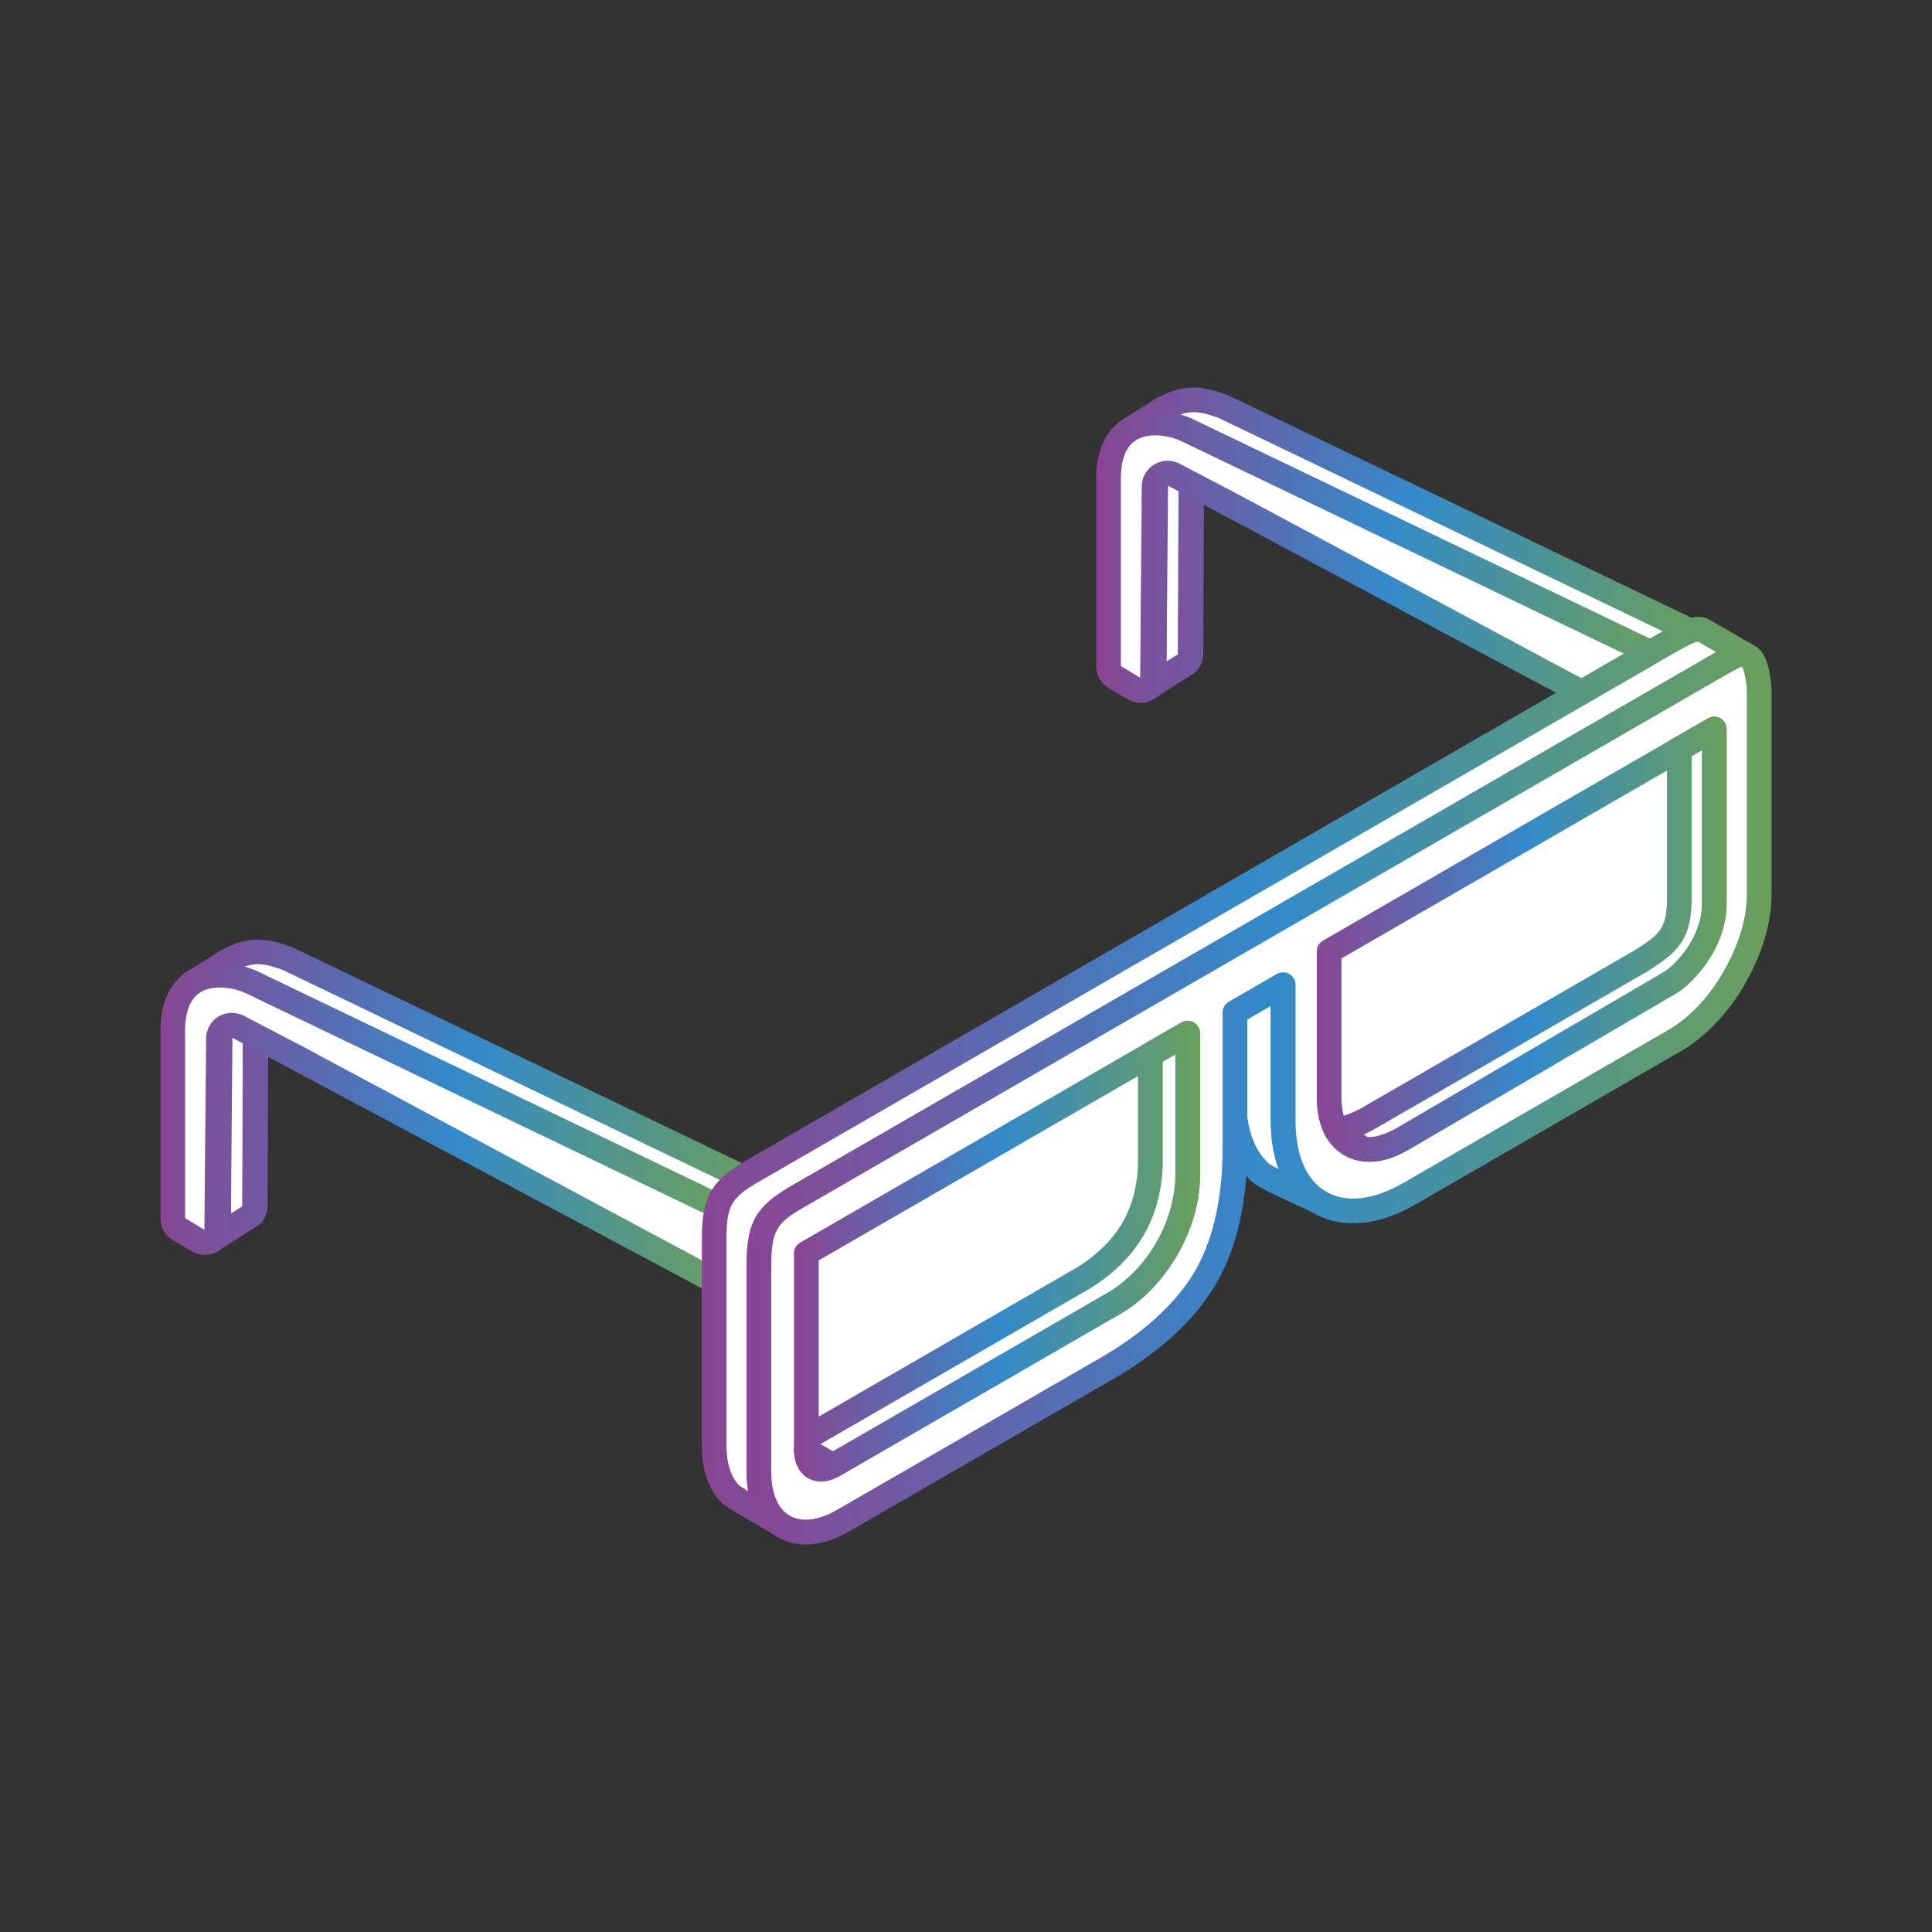 <?xml version="1.0" encoding="iso-8859-1"?>
<!-- Generator: Adobe Illustrator 26.0.3, SVG Export Plug-In . SVG Version: 6.00 Build 0)  -->
<svg version="1.1" xmlns="http://www.w3.org/2000/svg" xmlns:xlink="http://www.w3.org/1999/xlink" x="0px" y="0px"
	 viewBox="0 0 80 80" style="enable-background:new 0 0 80 80;" xml:space="preserve">
<rect x="0" y="0" width="80" height="80" fill="#333333" stroke="none"/>
<g id="education__7">
	<g>
		<path style="fill-rule:evenodd;clip-rule:evenodd;fill:#FFFFFF;" d="M47.945,19.762L47.9,19.819l-0.038,0.055l-0.03,0.066
			l-0.022,0.065l-0.014,0.069l-0.004,0.074v7.882c-0.013,0.174-0.043,0.256-0.161,0.391l1.524-0.965
			c0.117-0.131,0.148-0.218,0.161-0.392v-7.882l0.004-0.074l0.013-0.071l0.022-0.064l0.03-0.065l0.039-0.057l0.043-0.053
			L47.945,19.762L47.945,19.762z M46.665,17.868l1.524-0.966c0.939-0.478,1.496-0.418,2.466-0.069l19.342,9.293l-1.527,0.966
			l-19.337-9.288C48.163,17.447,47.601,17.39,46.665,17.868L46.665,17.868z"/>
		<linearGradient id="SVGID_1_" gradientUnits="userSpaceOnUse" x1="46.15" y1="22.491" x2="70.507" y2="22.491">
			<stop  offset="0" style="stop-color:#894593"/>
			<stop  offset="0.51" style="stop-color:#338ACA"/>
			<stop  offset="0.999" style="stop-color:#6A9F5B"/>
			<stop  offset="1" style="stop-color:#5F9F55"/>
		</linearGradient>
		<path style="fill-rule:evenodd;clip-rule:evenodd;fill:url(#SVGID_1_);" d="M48.855,17.168c0.147,0.044,0.295,0.096,0.452,0.153
			l19.132,9.186l0.504-0.321l-18.509-8.892C49.769,17.059,49.385,16.99,48.855,17.168L48.855,17.168z M48.292,20.149l0.009,7.242
			l0.47-0.295l0.03-7.268L48.292,20.149L48.292,20.149z M47.631,28.937c-0.143,0-0.287-0.066-0.392-0.184
			c-0.161-0.191-0.161-0.478,0.01-0.67l0.03-7.935c0-0.035,0.008-0.139,0.013-0.174c0.004-0.017,0.043-0.175,0.052-0.191
			c0.003-0.018,0.077-0.17,0.087-0.188c0.013-0.016,0.065-0.091,0.074-0.109c0.035-0.039,0.122-0.126,0.165-0.156l1.497-0.944
			l-0.256-0.122c-0.839-0.305-1.237-0.341-2.015,0.061c-0.24,0.122-0.541,0.035-0.679-0.201c-0.135-0.239-0.061-0.544,0.169-0.687
			l1.528-0.966c1.148-0.592,1.849-0.505,2.916-0.117l19.384,9.309c0.17,0.083,0.283,0.243,0.292,0.431
			c0.008,0.187-0.079,0.361-0.239,0.461l-1.524,0.966c-0.148,0.096-0.334,0.109-0.496,0.03l-18.27-8.778
			c0.009,0.125-0.03,0.256-0.117,0.357l-0.036,7.933c-0.016,0.326-0.096,0.518-0.287,0.731c-0.03,0.036-0.065,0.066-0.109,0.092
			l-1.524,0.966C47.823,28.906,47.728,28.937,47.631,28.937z"/>
		<path style="fill-rule:evenodd;clip-rule:evenodd;fill:#FFFFFF;" d="M45.9,19.84c0-2.751,2.245-2.486,3.233-2.038l19.337,9.288
			c-0.078,0.322-0.114,0.718-0.114,1.227v1.881L51,20.907l-2.394-1.25c-0.178-0.091-0.374-0.087-0.548,0.017
			c-0.169,0.105-0.266,0.275-0.266,0.474v7.882c0,0.205-0.1,0.378-0.278,0.482c-0.178,0.101-0.379,0.101-0.557,0l-0.779-0.452
			c-0.174-0.1-0.278-0.278-0.278-0.479V19.84z"/>
		
			<linearGradient id="SVGID_00000149357156837460396650000010899097080560544951_" gradientUnits="userSpaceOnUse" x1="45.39" y1="23.86" x2="68.982" y2="23.86">
			<stop  offset="0" style="stop-color:#894593"/>
			<stop  offset="0.51" style="stop-color:#338ACA"/>
			<stop  offset="0.999" style="stop-color:#6A9F5B"/>
			<stop  offset="1" style="stop-color:#5F9F55"/>
		</linearGradient>
		<path style="fill-rule:evenodd;clip-rule:evenodd;fill:url(#SVGID_00000149357156837460396650000010899097080560544951_);" d="
			M48.345,19.078c0.169,0,0.334,0.04,0.496,0.121l2.393,1.254l16.608,8.892v-1.001c0-0.379,0.017-0.693,0.056-0.962l-18.988-9.118
			c-0.539-0.249-1.367-0.366-1.885-0.027c-0.409,0.266-0.613,0.8-0.613,1.602v7.742l0.8,0.482l0.066-7.916
			c0-0.373,0.19-0.718,0.512-0.913C47.967,19.132,48.158,19.078,48.345,19.078L48.345,19.078z M68.356,30.711
			c-0.083,0-0.165-0.021-0.243-0.06L48.366,20.11l-0.065,7.922c0,0.386-0.2,0.731-0.535,0.923c-0.331,0.195-0.732,0.195-1.066,0
			l-0.775-0.448c-0.334-0.192-0.534-0.539-0.534-0.923V19.84c0-1.458,0.587-2.142,1.083-2.459c0.905-0.588,2.111-0.388,2.868-0.048
			l19.349,9.296c0.223,0.104,0.336,0.348,0.275,0.587c-0.065,0.27-0.096,0.618-0.096,1.101v1.881c0,0.182-0.097,0.347-0.253,0.439
			C68.535,30.685,68.447,30.711,68.356,30.711z"/>
		<path style="fill-rule:evenodd;clip-rule:evenodd;fill:#FFFFFF;" d="M9.202,42.624L9.154,42.68l-0.039,0.057l-0.03,0.06
			l-0.017,0.065L9.05,42.937l-0.004,0.074v7.877c-0.009,0.179-0.039,0.262-0.156,0.396l1.522-0.966
			c0.114-0.135,0.149-0.217,0.162-0.392v-7.881l0.004-0.074l0.013-0.069l0.022-0.065l0.031-0.066l0.034-0.056l0.048-0.057
			L9.202,42.624L9.202,42.624z M7.917,40.73l1.528-0.965c0.935-0.48,1.497-0.423,2.466-0.071l19.337,9.293l-1.523,0.962
			L10.39,40.661C9.416,40.309,8.859,40.247,7.917,40.73L7.917,40.73z"/>
		
			<linearGradient id="SVGID_00000075850434199220202090000013339621403111172528_" gradientUnits="userSpaceOnUse" x1="7.406" y1="45.351" x2="31.764" y2="45.351">
			<stop  offset="0" style="stop-color:#894593"/>
			<stop  offset="0.51" style="stop-color:#338ACA"/>
			<stop  offset="0.999" style="stop-color:#6A9F5B"/>
			<stop  offset="1" style="stop-color:#5F9F55"/>
		</linearGradient>
		<path style="fill-rule:evenodd;clip-rule:evenodd;fill:url(#SVGID_00000075850434199220202090000013339621403111172528_);" d="
			M10.111,40.029c0.144,0.044,0.296,0.097,0.453,0.149l19.128,9.187l0.505-0.317l-18.505-8.892
			C11.025,39.917,10.638,39.847,10.111,40.029L10.111,40.029z M9.537,43.015l0.021,7.238l0.471-0.301l0.026-7.263L9.537,43.015
			L9.537,43.015z M8.889,51.794c-0.149,0-0.292-0.061-0.392-0.183c-0.166-0.191-0.161-0.479,0.009-0.671l0.031-7.929
			c0-0.03,0.003-0.135,0.009-0.166c0.009-0.026,0.026-0.121,0.035-0.148c0.013-0.017,0.095-0.221,0.109-0.239
			c0.013-0.022,0.066-0.1,0.082-0.117c0.031-0.039,0.118-0.123,0.156-0.149l1.497-0.949l-0.256-0.122
			c-0.839-0.301-1.235-0.334-2.016,0.066c-0.238,0.117-0.538,0.034-0.679-0.205c-0.135-0.236-0.061-0.539,0.171-0.688l1.528-0.961
			c1.143-0.593,1.844-0.506,2.915-0.118l19.385,9.31c0.169,0.078,0.278,0.243,0.291,0.431c0.009,0.182-0.082,0.361-0.239,0.46
			L30,50.384c-0.147,0.094-0.335,0.104-0.496,0.025l-18.27-8.774c0.009,0.13-0.035,0.262-0.125,0.36l-0.027,7.93
			c-0.022,0.327-0.101,0.514-0.287,0.732c-0.036,0.035-0.071,0.065-0.114,0.091l-1.523,0.967C9.076,51.767,8.98,51.794,8.889,51.794
			z"/>
		<path style="fill-rule:evenodd;clip-rule:evenodd;fill:#FFFFFF;" d="M7.156,42.697c0-2.745,2.242-2.485,3.234-2.037l19.336,9.288
			c-0.083,0.325-0.117,0.722-0.117,1.228v1.884l-17.357-9.297l-2.393-1.244c-0.174-0.096-0.374-0.088-0.545,0.017
			c-0.169,0.1-0.269,0.275-0.269,0.474v7.877c0,0.205-0.101,0.383-0.275,0.484c-0.178,0.104-0.383,0.104-0.561,0l-0.774-0.448
			c-0.179-0.104-0.279-0.279-0.279-0.483V42.697z"/>
		
			<linearGradient id="SVGID_00000114041530807456776500000005318486579200134332_" gradientUnits="userSpaceOnUse" x1="6.643" y1="46.722" x2="30.239" y2="46.722">
			<stop  offset="0" style="stop-color:#894593"/>
			<stop  offset="0.51" style="stop-color:#338ACA"/>
			<stop  offset="0.999" style="stop-color:#6A9F5B"/>
			<stop  offset="1" style="stop-color:#5F9F55"/>
		</linearGradient>
		<path style="fill-rule:evenodd;clip-rule:evenodd;fill:url(#SVGID_00000114041530807456776500000005318486579200134332_);" d="
			M9.602,41.941c0.169,0,0.34,0.043,0.496,0.121l2.394,1.248l16.607,8.896v-1.001c0-0.383,0.018-0.696,0.053-0.966l-18.985-9.118
			c-0.539-0.243-1.366-0.357-1.885-0.022c-0.409,0.261-0.618,0.801-0.618,1.597v7.743l0.8,0.486l0.071-7.916
			c0-0.379,0.191-0.719,0.509-0.914C9.22,41.993,9.41,41.941,9.602,41.941L9.602,41.941z M29.609,53.575
			c-0.083,0-0.166-0.023-0.239-0.062L9.624,42.973l-0.066,7.915c0,0.388-0.195,0.732-0.53,0.927c-0.335,0.192-0.74,0.192-1.076,0
			l-0.774-0.448c-0.335-0.195-0.535-0.54-0.535-0.926v-7.743c0-1.454,0.592-2.136,1.083-2.459c0.9-0.578,2.111-0.387,2.873-0.043
			l19.348,9.296c0.218,0.105,0.335,0.348,0.275,0.583c-0.069,0.27-0.1,0.623-0.1,1.103v1.884c0,0.178-0.097,0.348-0.253,0.44
			C29.793,53.548,29.7,53.575,29.609,53.575z"/>
		<path style="fill-rule:evenodd;clip-rule:evenodd;fill:#FFFFFF;" d="M51.082,39.843v5.644c0.01,1.102,0.262,2.311,1.119,3.076
			c0.327,0.288,2.097,1.019,2.463,1.228c-1.184-0.717-1.528-2.071-1.532-3.377v-5.645L51.082,39.843L51.082,39.843z M49.199,38.076
			l0.948-0.548l0,0l2.747-1.585l14.99-8.655c0.221-0.127,1.666-0.998,2.115-1.163c0.148-0.058,0.352-0.109,0.504-0.039l1.854,1.07
			c-0.391-0.139-1.026,0.283-1.353,0.466l-16.26,9.388l-2.467,1.426l0,0l-1.228,0.71L33.042,49.539
			c-1.423,0.828-1.619,1.324-1.619,3.012v8.405c0.005,0.778,0.183,1.567,0.797,2.093c-0.234-0.136-1.785-1.001-1.954-1.163
			c-0.531-0.512-0.688-1.287-0.693-2.002v-8.535c0-1.614,0.28-2.102,1.62-2.877L49.199,38.076L49.199,38.076z"/>
		
			<linearGradient id="SVGID_00000093896807375942523560000007417378004221379754_" gradientUnits="userSpaceOnUse" x1="29.061" y1="44.549" x2="72.866" y2="44.549">
			<stop  offset="0" style="stop-color:#894593"/>
			<stop  offset="0.51" style="stop-color:#338ACA"/>
			<stop  offset="0.999" style="stop-color:#6A9F5B"/>
			<stop  offset="1" style="stop-color:#5F9F55"/>
		</linearGradient>
		<path style="fill-rule:evenodd;clip-rule:evenodd;fill:url(#SVGID_00000093896807375942523560000007417378004221379754_);" d="
			M49.199,38.076h0.013H49.199L49.199,38.076z M51.597,40.639v4.848c0.004,0.845,0.174,2.006,0.944,2.694
			c0.061,0.048,0.213,0.135,0.405,0.234c-0.209-0.579-0.322-1.244-0.327-1.997V41.1L51.597,40.639L51.597,40.639z M70.294,26.556
			c0.004,0.013-0.044,0.021-0.123,0.048c-0.326,0.122-1.467,0.793-1.836,1.014l-0.196,0.113L31.449,48.918
			c-1.188,0.682-1.367,1.004-1.367,2.432v8.535c0.004,0.509,0.101,1.21,0.541,1.633c0.039,0.035,0.161,0.107,0.357,0.226
			c-0.044-0.243-0.065-0.505-0.065-0.787v-8.405c0-1.832,0.243-2.507,1.87-3.452l38.077-21.982c0.061-0.039,0.127-0.078,0.197-0.118
			L70.294,26.556L70.294,26.556z M32.22,63.558c-0.087,0-0.174-0.022-0.256-0.069l-0.223-0.127
			c-1.388-0.783-1.705-0.988-1.832-1.109c-0.548-0.531-0.845-1.345-0.848-2.368v-8.535c0-1.798,0.37-2.446,1.875-3.32l36.876-21.296
			c0.827-0.483,1.64-0.953,2.007-1.088c0.343-0.131,0.644-0.139,0.897-0.026l1.892,1.092c0.231,0.13,0.323,0.414,0.21,0.654
			c-0.109,0.239-0.388,0.357-0.631,0.274c-0.153-0.026-0.645,0.262-0.806,0.357l-0.125,0.074l-19.75,11.402l1.836,0.833
			c0.187,0.086,0.305,0.265,0.305,0.465v5.645c0.004,1.436,0.44,2.428,1.284,2.938c0.239,0.149,0.317,0.457,0.174,0.696
			c-0.144,0.245-0.458,0.327-0.693,0.188c-0.122-0.069-0.413-0.201-0.752-0.357c-0.923-0.418-1.549-0.714-1.802-0.931
			c-0.831-0.748-1.276-1.941-1.284-3.46v-5.479L33.3,49.984c-1.21,0.7-1.362,0.991-1.362,2.567v8.405
			c0.004,0.791,0.204,1.348,0.613,1.701c0.204,0.175,0.239,0.47,0.087,0.687C32.543,63.483,32.381,63.558,32.22,63.558z"/>
		<path style="fill-rule:evenodd;clip-rule:evenodd;fill:#FFFFFF;" d="M31.423,52.551v-0.156c0-1.685,0.374-2.133,1.619-2.856
			l1.564-0.9c12.285-7.094,22.864-13.201,35.125-20.282l1.271-0.735c1.197-0.679,1.65-0.905,1.845,0.853v8.565
			c0,1.105-0.392,2.337-1.023,3.429v0.004c-0.631,1.092-1.507,2.051-2.469,2.602L58.354,49.43c-1.441,0.831-2.741,0.905-3.69,0.361
			c-0.946-0.548-1.532-1.714-1.532-3.377v-5.645l-1.994,1.154v5.644c0,1.659-0.261,3.669-1.209,5.306
			c-0.943,1.64-2.576,2.911-4.017,3.738L34.91,62.966c-0.958,0.553-1.828,0.605-2.459,0.239l-0.004-0.004
			c-0.632-0.366-1.024-1.141-1.024-2.245V52.551z"/>
		
			<linearGradient id="SVGID_00000046335811182978720320000009392758451474467735_" gradientUnits="userSpaceOnUse" x1="30.915" y1="45.281" x2="73.357" y2="45.281">
			<stop  offset="0" style="stop-color:#894593"/>
			<stop  offset="0.51" style="stop-color:#338ACA"/>
			<stop  offset="0.999" style="stop-color:#6A9F5B"/>
			<stop  offset="1" style="stop-color:#5F9F55"/>
		</linearGradient>
		<path style="fill-rule:evenodd;clip-rule:evenodd;fill:url(#SVGID_00000046335811182978720320000009392758451474467735_);" d="
			M72.126,27.604c-0.088,0.022-0.562,0.288-0.871,0.466L33.3,49.984c-1.106,0.635-1.362,0.936-1.362,2.411v8.561
			c0,0.874,0.27,1.519,0.765,1.805c0.496,0.288,1.192,0.201,1.954-0.239l11.002-6.35c0.997-0.58,2.816-1.802,3.83-3.552
			c0.94-1.633,1.137-3.652,1.137-5.053v-5.644c0-0.183,0.096-0.353,0.256-0.444l1.993-1.15c0.162-0.091,0.353-0.091,0.513,0
			c0.158,0.091,0.257,0.262,0.257,0.44v5.645c0,1.419,0.453,2.459,1.275,2.933c0.822,0.48,1.954,0.344,3.181-0.36l11.002-6.351
			c0.839-0.486,1.641-1.331,2.249-2.375c0.01-0.017,0.017-0.03,0.026-0.049c0.614-1.066,0.954-2.193,0.954-3.172v-8.565
			C72.251,27.761,72.134,27.618,72.126,27.604L72.126,27.604z M33.361,63.954c-0.422,0-0.815-0.101-1.167-0.305
			c-0.826-0.48-1.279-1.436-1.279-2.693v-8.535c0-1.907,0.486-2.525,1.87-3.325l37.965-21.914c0.735-0.422,1.322-0.748,1.862-0.47
			c0.489,0.249,0.648,0.862,0.74,1.706l0.004,0.218v8.404c0,1.144-0.379,2.436-1.066,3.639c-0.005,0.021-0.013,0.038-0.027,0.051
			c-0.7,1.219-1.64,2.207-2.65,2.79l-11.001,6.354c-1.559,0.897-3.048,1.027-4.201,0.361c-1.157-0.665-1.792-2.024-1.792-3.821
			v-4.757l-0.97,0.561v5.349c0,1.528-0.218,3.734-1.276,5.562c-1.075,1.863-2.877,3.164-4.204,3.93l-11.002,6.35
			C34.54,63.772,33.926,63.954,33.361,63.954z"/>
		<path style="fill-rule:evenodd;clip-rule:evenodd;fill:#FFFFFF;" d="M49.176,42.781l-15.79,9.112v8.156
			c0,0.348,0.123,0.597,0.318,0.714l0.004,0.004c0.204,0.113,0.479,0.091,0.784-0.083l11.729-6.773
			c0.813-0.469,1.55-1.279,2.084-2.206c0.536-0.927,0.871-1.976,0.871-2.917V42.781z"/>
		
			<linearGradient id="SVGID_00000154408562309983648830000005242903211736171438_" gradientUnits="userSpaceOnUse" x1="32.877" y1="51.809" x2="49.689" y2="51.809">
			<stop  offset="0" style="stop-color:#894593"/>
			<stop  offset="0.51" style="stop-color:#338ACA"/>
			<stop  offset="0.999" style="stop-color:#6A9F5B"/>
			<stop  offset="1" style="stop-color:#5F9F55"/>
		</linearGradient>
		<path style="fill-rule:evenodd;clip-rule:evenodd;fill:url(#SVGID_00000154408562309983648830000005242903211736171438_);" d="
			M33.901,52.19v7.86c0,0.192,0.052,0.266,0.065,0.276c0.013,0.003,0.1,0.012,0.269-0.084l11.73-6.772
			c0.7-0.405,1.393-1.141,1.902-2.019c0.505-0.884,0.8-1.851,0.8-2.661v-5.122L33.901,52.19L33.901,52.19z M33.992,61.351
			c-0.188,0-0.37-0.048-0.532-0.139c-0.378-0.221-0.583-0.644-0.583-1.163v-8.156c0-0.182,0.097-0.352,0.258-0.44l15.784-9.118
			c0.161-0.091,0.353-0.091,0.513,0c0.156,0.092,0.256,0.262,0.256,0.445v6.009c0,0.998-0.334,2.126-0.939,3.173
			c-0.606,1.046-1.41,1.893-2.276,2.395l-11.725,6.771C34.497,61.273,34.235,61.351,33.992,61.351z"/>
		<path style="fill-rule:evenodd;clip-rule:evenodd;fill:#FFFFFF;" d="M44.915,52.887c1.728-1.102,2.638-2.569,2.72-4.618v-4.601
			l1.54-0.887v6.009c-0.087,2.051-1.227,4.028-2.955,5.123l-11.729,6.773l-1.106-0.636l0.057-0.538L44.915,52.887z"/>
		
			<linearGradient id="SVGID_00000070819464029390143450000016989361554984067489_" gradientUnits="userSpaceOnUse" x1="32.874" y1="51.733" x2="49.689" y2="51.733">
			<stop  offset="0" style="stop-color:#894593"/>
			<stop  offset="0.51" style="stop-color:#338ACA"/>
			<stop  offset="0.999" style="stop-color:#6A9F5B"/>
			<stop  offset="1" style="stop-color:#5F9F55"/>
		</linearGradient>
		<path style="fill-rule:evenodd;clip-rule:evenodd;fill:url(#SVGID_00000070819464029390143450000016989361554984067489_);" d="
			M44.915,52.887h0.013H44.915L44.915,52.887z M33.974,59.797l0.518,0.295l11.472-6.623c1.579-1.005,2.621-2.812,2.702-4.696v-5.105
			l-0.518,0.296v4.304c-0.091,2.197-1.057,3.843-2.959,5.053c-0.009,0.004-0.013,0.008-0.013,0.008L33.974,59.797L33.974,59.797z
			 M34.492,61.199c-0.091,0-0.179-0.027-0.257-0.071l-1.1-0.638c-0.179-0.101-0.28-0.296-0.258-0.496l0.056-0.535
			c0.017-0.166,0.114-0.31,0.257-0.389l11.459-6.619c1.61-1.031,2.398-2.363,2.472-4.204v-4.579c0-0.182,0.1-0.353,0.257-0.444
			l1.541-0.888c0.161-0.091,0.353-0.091,0.513,0c0.156,0.092,0.256,0.262,0.256,0.445v6.009c-0.096,2.243-1.318,4.362-3.195,5.555
			l-11.746,6.784C34.667,61.172,34.579,61.199,34.492,61.199z"/>
		<path style="fill-rule:evenodd;clip-rule:evenodd;fill:#FFFFFF;" d="M70.98,30.186l-15.624,9.022l-0.321,0.187v6.071
			c0,0.731,0.204,1.54,0.879,1.928c0.67,0.393,1.488,0.153,2.109-0.204l11.142-6.51c0.657-0.418,1.814-1.707,1.814-3.257V30.186z"/>
		
			<linearGradient id="SVGID_00000137092944913679783120000002966404301339093632_" gradientUnits="userSpaceOnUse" x1="54.526" y1="38.89" x2="71.494" y2="38.89">
			<stop  offset="0" style="stop-color:#894593"/>
			<stop  offset="0.51" style="stop-color:#338ACA"/>
			<stop  offset="0.999" style="stop-color:#6A9F5B"/>
			<stop  offset="1" style="stop-color:#5F9F55"/>
		</linearGradient>
		<path style="fill-rule:evenodd;clip-rule:evenodd;fill:url(#SVGID_00000137092944913679783120000002966404301339093632_);" d="
			M55.548,39.686v5.78c0,0.422,0.083,1.175,0.622,1.488c0.561,0.324,1.3-0.038,1.597-0.208l11.141-6.507
			c0.496-0.317,1.563-1.44,1.563-2.816v-6.35L55.548,39.686L55.548,39.686z M56.693,48.108c-0.374,0-0.722-0.088-1.036-0.27
			c-0.731-0.422-1.131-1.261-1.131-2.372v-6.071c0-0.187,0.1-0.353,0.256-0.445l15.947-9.209c0.156-0.091,0.352-0.091,0.508,0
			c0.162,0.097,0.257,0.262,0.257,0.445v7.237c0,1.737-1.263,3.186-2.054,3.691l-11.16,6.519
			C57.732,47.952,57.193,48.108,56.693,48.108z"/>
		<path style="fill-rule:evenodd;clip-rule:evenodd;fill:#FFFFFF;" d="M69.539,37.149v-6.128l1.44-0.835v7.237
			c0,1.55-1.157,2.839-1.814,3.257l-11.142,6.51c-0.573,0.295-1.056,0.479-1.609,0.374l-1.106-0.806
			c0.418-0.004,0.823-0.169,1.271-0.401l11.367-6.568C69.101,39.054,69.539,38.686,69.539,37.149z"/>
		
			<linearGradient id="SVGID_00000032615753618462702310000014383087662727298478_" gradientUnits="userSpaceOnUse" x1="54.798" y1="38.889" x2="71.494" y2="38.889">
			<stop  offset="0" style="stop-color:#894593"/>
			<stop  offset="0.51" style="stop-color:#338ACA"/>
			<stop  offset="0.999" style="stop-color:#6A9F5B"/>
			<stop  offset="1" style="stop-color:#5F9F55"/>
		</linearGradient>
		<path style="fill-rule:evenodd;clip-rule:evenodd;fill:url(#SVGID_00000032615753618462702310000014383087662727298478_);" d="
			M56.614,47.077c0.348,0.029,0.71-0.1,1.17-0.34l11.124-6.498c0.496-0.317,1.563-1.44,1.563-2.816v-6.35l-0.422,0.243v5.833
			c0,1.733-0.526,2.246-1.828,3.072l-11.389,6.581c-0.118,0.061-0.236,0.118-0.357,0.175L56.614,47.077L56.614,47.077z
			 M56.727,48.104c-0.13,0-0.269-0.009-0.408-0.04c-0.075-0.012-0.144-0.043-0.205-0.087l-1.106-0.8
			c-0.178-0.136-0.252-0.362-0.186-0.57c0.064-0.214,0.261-0.357,0.479-0.357c0.321-0.004,0.648-0.143,1.039-0.348l11.351-6.554
			c1.053-0.671,1.336-0.906,1.336-2.198v-6.128c0-0.184,0.096-0.353,0.252-0.444l1.45-0.836c0.156-0.091,0.352-0.087,0.508,0
			c0.162,0.097,0.257,0.262,0.257,0.445v7.237c0,1.737-1.263,3.186-2.054,3.691l-11.16,6.519
			C57.824,47.872,57.31,48.104,56.727,48.104z"/>
	</g>
</g>
<g id="Layer_1">
</g>
</svg>
